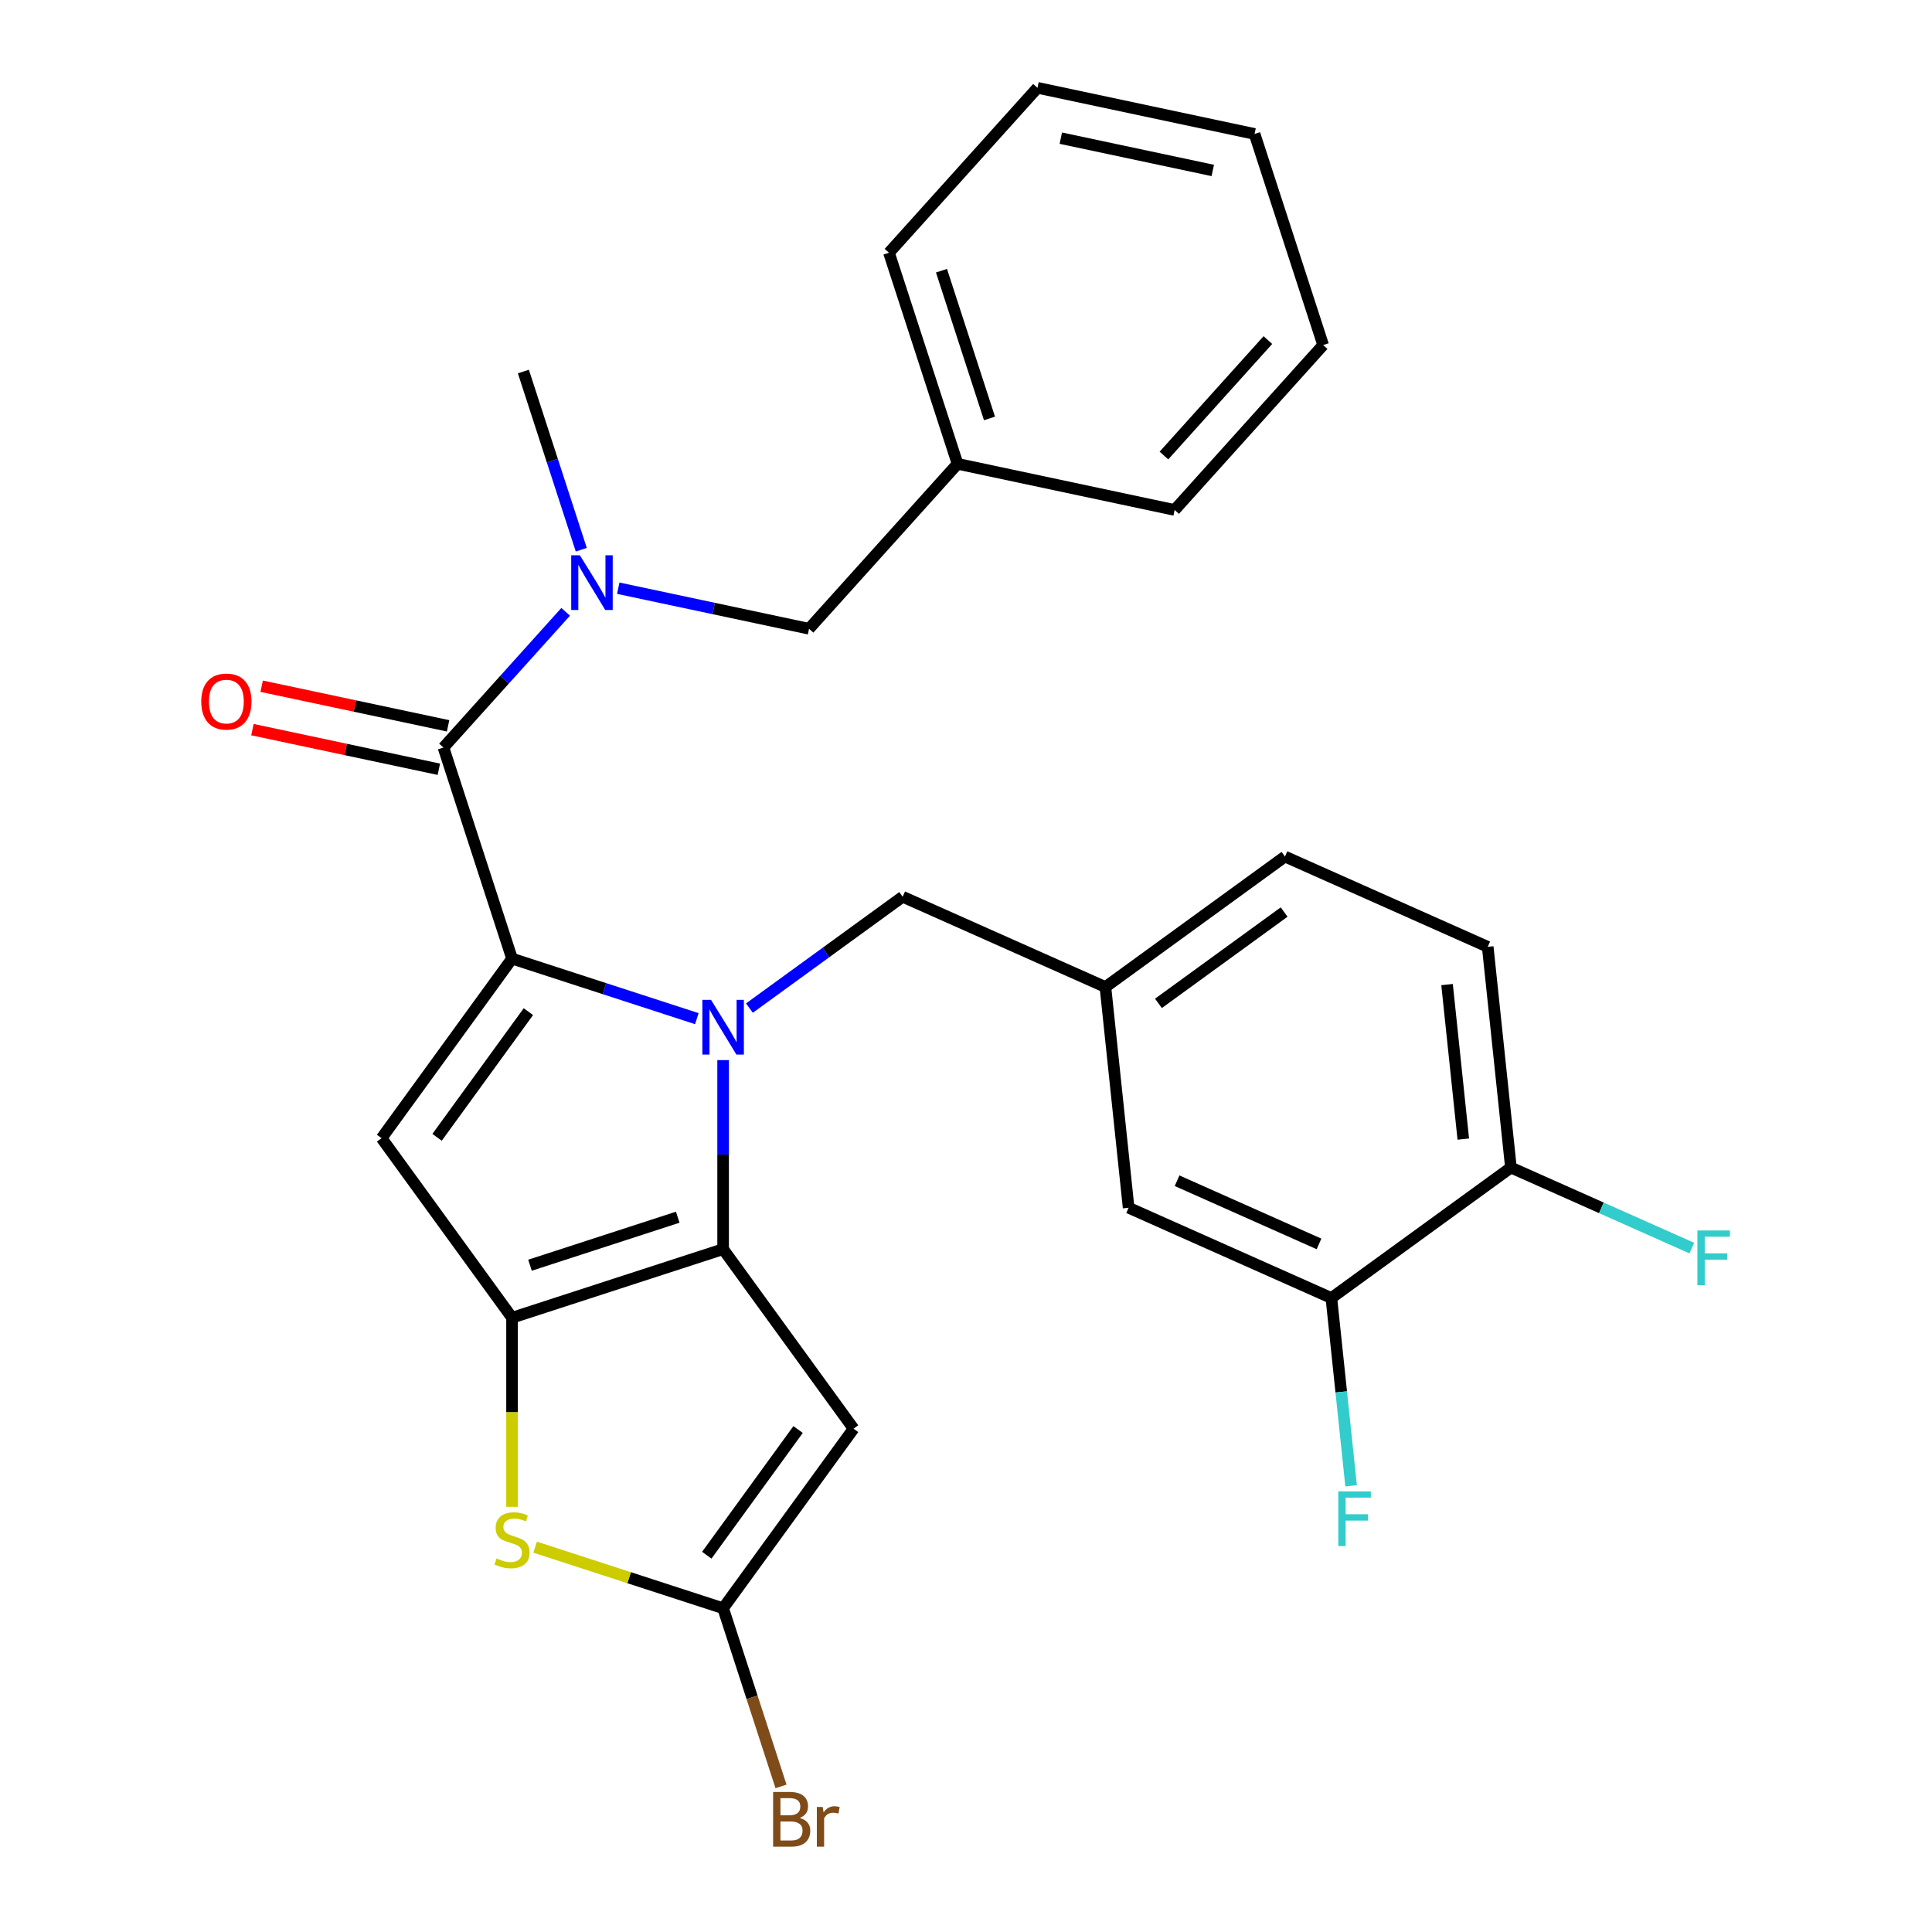 <?xml version='1.0' encoding='iso-8859-1'?>
<svg version='1.1' baseProfile='full'
              xmlns='http://www.w3.org/2000/svg'
                      xmlns:rdkit='http://www.rdkit.org/xml'
                      xmlns:xlink='http://www.w3.org/1999/xlink'
                  xml:space='preserve'
width='1000px' height='1000px' viewBox='0 0 1000 1000'>
<!-- END OF HEADER -->
<rect style='opacity:1.0;fill:#FFFFFF;stroke:none' width='1000' height='1000' x='0' y='0'> </rect>
<path class='bond-0' d='M 684.861,178.59 L 607.995,263.959' style='fill:none;fill-rule:evenodd;stroke:#000000;stroke-width:6px;stroke-linecap:butt;stroke-linejoin:miter;stroke-opacity:1' />
<path class='bond-0' d='M 656.257,176.022 L 602.451,235.78' style='fill:none;fill-rule:evenodd;stroke:#000000;stroke-width:6px;stroke-linecap:butt;stroke-linejoin:miter;stroke-opacity:1' />
<path class='bond-1' d='M 684.861,178.59 L 649.363,69.338' style='fill:none;fill-rule:evenodd;stroke:#000000;stroke-width:6px;stroke-linecap:butt;stroke-linejoin:miter;stroke-opacity:1' />
<path class='bond-2' d='M 229.535,386.928 L 261.162,351.802' style='fill:none;fill-rule:evenodd;stroke:#000000;stroke-width:6px;stroke-linecap:butt;stroke-linejoin:miter;stroke-opacity:1' />
<path class='bond-2' d='M 261.162,351.802 L 292.789,316.677' style='fill:none;fill-rule:evenodd;stroke:#0000FF;stroke-width:6px;stroke-linecap:butt;stroke-linejoin:miter;stroke-opacity:1' />
<path class='bond-3' d='M 231.923,375.691 L 183.677,365.436' style='fill:none;fill-rule:evenodd;stroke:#000000;stroke-width:6px;stroke-linecap:butt;stroke-linejoin:miter;stroke-opacity:1' />
<path class='bond-3' d='M 183.677,365.436 L 135.431,355.181' style='fill:none;fill-rule:evenodd;stroke:#FF0000;stroke-width:6px;stroke-linecap:butt;stroke-linejoin:miter;stroke-opacity:1' />
<path class='bond-3' d='M 227.146,398.164 L 178.9,387.909' style='fill:none;fill-rule:evenodd;stroke:#000000;stroke-width:6px;stroke-linecap:butt;stroke-linejoin:miter;stroke-opacity:1' />
<path class='bond-3' d='M 178.9,387.909 L 130.654,377.654' style='fill:none;fill-rule:evenodd;stroke:#FF0000;stroke-width:6px;stroke-linecap:butt;stroke-linejoin:miter;stroke-opacity:1' />
<path class='bond-4' d='M 229.535,386.928 L 265.033,496.18' style='fill:none;fill-rule:evenodd;stroke:#000000;stroke-width:6px;stroke-linecap:butt;stroke-linejoin:miter;stroke-opacity:1' />
<path class='bond-5' d='M 300.867,284.528 L 285.885,238.418' style='fill:none;fill-rule:evenodd;stroke:#0000FF;stroke-width:6px;stroke-linecap:butt;stroke-linejoin:miter;stroke-opacity:1' />
<path class='bond-5' d='M 285.885,238.418 L 270.903,192.307' style='fill:none;fill-rule:evenodd;stroke:#000000;stroke-width:6px;stroke-linecap:butt;stroke-linejoin:miter;stroke-opacity:1' />
<path class='bond-6' d='M 320.013,304.453 L 369.389,314.948' style='fill:none;fill-rule:evenodd;stroke:#0000FF;stroke-width:6px;stroke-linecap:butt;stroke-linejoin:miter;stroke-opacity:1' />
<path class='bond-6' d='M 369.389,314.948 L 418.765,325.443' style='fill:none;fill-rule:evenodd;stroke:#000000;stroke-width:6px;stroke-linecap:butt;stroke-linejoin:miter;stroke-opacity:1' />
<path class='bond-7' d='M 649.363,69.338 L 536.999,45.455' style='fill:none;fill-rule:evenodd;stroke:#000000;stroke-width:6px;stroke-linecap:butt;stroke-linejoin:miter;stroke-opacity:1' />
<path class='bond-7' d='M 627.731,88.228 L 549.077,71.51' style='fill:none;fill-rule:evenodd;stroke:#000000;stroke-width:6px;stroke-linecap:butt;stroke-linejoin:miter;stroke-opacity:1' />
<path class='bond-8' d='M 374.285,548.71 L 374.285,597.631' style='fill:none;fill-rule:evenodd;stroke:#0000FF;stroke-width:6px;stroke-linecap:butt;stroke-linejoin:miter;stroke-opacity:1' />
<path class='bond-8' d='M 374.285,597.631 L 374.285,646.552' style='fill:none;fill-rule:evenodd;stroke:#000000;stroke-width:6px;stroke-linecap:butt;stroke-linejoin:miter;stroke-opacity:1' />
<path class='bond-9' d='M 360.673,527.255 L 312.853,511.718' style='fill:none;fill-rule:evenodd;stroke:#0000FF;stroke-width:6px;stroke-linecap:butt;stroke-linejoin:miter;stroke-opacity:1' />
<path class='bond-9' d='M 312.853,511.718 L 265.033,496.18' style='fill:none;fill-rule:evenodd;stroke:#000000;stroke-width:6px;stroke-linecap:butt;stroke-linejoin:miter;stroke-opacity:1' />
<path class='bond-10' d='M 387.897,521.788 L 427.559,492.973' style='fill:none;fill-rule:evenodd;stroke:#0000FF;stroke-width:6px;stroke-linecap:butt;stroke-linejoin:miter;stroke-opacity:1' />
<path class='bond-10' d='M 427.559,492.973 L 467.22,464.157' style='fill:none;fill-rule:evenodd;stroke:#000000;stroke-width:6px;stroke-linecap:butt;stroke-linejoin:miter;stroke-opacity:1' />
<path class='bond-11' d='M 197.511,589.115 L 265.033,682.051' style='fill:none;fill-rule:evenodd;stroke:#000000;stroke-width:6px;stroke-linecap:butt;stroke-linejoin:miter;stroke-opacity:1' />
<path class='bond-12' d='M 197.511,589.115 L 265.033,496.18' style='fill:none;fill-rule:evenodd;stroke:#000000;stroke-width:6px;stroke-linecap:butt;stroke-linejoin:miter;stroke-opacity:1' />
<path class='bond-12' d='M 226.227,588.679 L 273.492,523.625' style='fill:none;fill-rule:evenodd;stroke:#000000;stroke-width:6px;stroke-linecap:butt;stroke-linejoin:miter;stroke-opacity:1' />
<path class='bond-13' d='M 265.033,682.051 L 374.285,646.552' style='fill:none;fill-rule:evenodd;stroke:#000000;stroke-width:6px;stroke-linecap:butt;stroke-linejoin:miter;stroke-opacity:1' />
<path class='bond-13' d='M 274.321,654.876 L 350.797,630.027' style='fill:none;fill-rule:evenodd;stroke:#000000;stroke-width:6px;stroke-linecap:butt;stroke-linejoin:miter;stroke-opacity:1' />
<path class='bond-14' d='M 265.033,682.051 L 265.033,730.992' style='fill:none;fill-rule:evenodd;stroke:#000000;stroke-width:6px;stroke-linecap:butt;stroke-linejoin:miter;stroke-opacity:1' />
<path class='bond-14' d='M 265.033,730.992 L 265.033,779.933' style='fill:none;fill-rule:evenodd;stroke:#CCCC00;stroke-width:6px;stroke-linecap:butt;stroke-linejoin:miter;stroke-opacity:1' />
<path class='bond-15' d='M 374.285,646.552 L 441.806,739.488' style='fill:none;fill-rule:evenodd;stroke:#000000;stroke-width:6px;stroke-linecap:butt;stroke-linejoin:miter;stroke-opacity:1' />
<path class='bond-16' d='M 441.806,739.488 L 374.285,832.423' style='fill:none;fill-rule:evenodd;stroke:#000000;stroke-width:6px;stroke-linecap:butt;stroke-linejoin:miter;stroke-opacity:1' />
<path class='bond-16' d='M 413.091,739.924 L 365.826,804.979' style='fill:none;fill-rule:evenodd;stroke:#000000;stroke-width:6px;stroke-linecap:butt;stroke-linejoin:miter;stroke-opacity:1' />
<path class='bond-17' d='M 374.285,832.423 L 389.267,878.533' style='fill:none;fill-rule:evenodd;stroke:#000000;stroke-width:6px;stroke-linecap:butt;stroke-linejoin:miter;stroke-opacity:1' />
<path class='bond-17' d='M 389.267,878.533 L 404.249,924.643' style='fill:none;fill-rule:evenodd;stroke:#7F4C19;stroke-width:6px;stroke-linecap:butt;stroke-linejoin:miter;stroke-opacity:1' />
<path class='bond-18' d='M 374.285,832.423 L 325.635,816.616' style='fill:none;fill-rule:evenodd;stroke:#000000;stroke-width:6px;stroke-linecap:butt;stroke-linejoin:miter;stroke-opacity:1' />
<path class='bond-18' d='M 325.635,816.616 L 276.985,800.808' style='fill:none;fill-rule:evenodd;stroke:#CCCC00;stroke-width:6px;stroke-linecap:butt;stroke-linejoin:miter;stroke-opacity:1' />
<path class='bond-19' d='M 770.042,490.082 L 782.049,604.328' style='fill:none;fill-rule:evenodd;stroke:#000000;stroke-width:6px;stroke-linecap:butt;stroke-linejoin:miter;stroke-opacity:1' />
<path class='bond-19' d='M 748.994,509.621 L 757.399,589.592' style='fill:none;fill-rule:evenodd;stroke:#000000;stroke-width:6px;stroke-linecap:butt;stroke-linejoin:miter;stroke-opacity:1' />
<path class='bond-20' d='M 770.042,490.082 L 665.099,443.359' style='fill:none;fill-rule:evenodd;stroke:#000000;stroke-width:6px;stroke-linecap:butt;stroke-linejoin:miter;stroke-opacity:1' />
<path class='bond-21' d='M 467.22,464.157 L 572.163,510.88' style='fill:none;fill-rule:evenodd;stroke:#000000;stroke-width:6px;stroke-linecap:butt;stroke-linejoin:miter;stroke-opacity:1' />
<path class='bond-22' d='M 782.049,604.328 L 689.114,671.849' style='fill:none;fill-rule:evenodd;stroke:#000000;stroke-width:6px;stroke-linecap:butt;stroke-linejoin:miter;stroke-opacity:1' />
<path class='bond-23' d='M 782.049,604.328 L 828.875,625.176' style='fill:none;fill-rule:evenodd;stroke:#000000;stroke-width:6px;stroke-linecap:butt;stroke-linejoin:miter;stroke-opacity:1' />
<path class='bond-23' d='M 828.875,625.176 L 875.7,646.024' style='fill:none;fill-rule:evenodd;stroke:#33CCCC;stroke-width:6px;stroke-linecap:butt;stroke-linejoin:miter;stroke-opacity:1' />
<path class='bond-24' d='M 665.099,443.359 L 572.163,510.88' style='fill:none;fill-rule:evenodd;stroke:#000000;stroke-width:6px;stroke-linecap:butt;stroke-linejoin:miter;stroke-opacity:1' />
<path class='bond-24' d='M 664.663,472.074 L 599.608,519.339' style='fill:none;fill-rule:evenodd;stroke:#000000;stroke-width:6px;stroke-linecap:butt;stroke-linejoin:miter;stroke-opacity:1' />
<path class='bond-25' d='M 689.114,671.849 L 584.171,625.125' style='fill:none;fill-rule:evenodd;stroke:#000000;stroke-width:6px;stroke-linecap:butt;stroke-linejoin:miter;stroke-opacity:1' />
<path class='bond-25' d='M 682.717,643.852 L 609.257,611.145' style='fill:none;fill-rule:evenodd;stroke:#000000;stroke-width:6px;stroke-linecap:butt;stroke-linejoin:miter;stroke-opacity:1' />
<path class='bond-26' d='M 689.114,671.849 L 694.223,720.456' style='fill:none;fill-rule:evenodd;stroke:#000000;stroke-width:6px;stroke-linecap:butt;stroke-linejoin:miter;stroke-opacity:1' />
<path class='bond-26' d='M 694.223,720.456 L 699.331,769.062' style='fill:none;fill-rule:evenodd;stroke:#33CCCC;stroke-width:6px;stroke-linecap:butt;stroke-linejoin:miter;stroke-opacity:1' />
<path class='bond-27' d='M 572.163,510.88 L 584.171,625.125' style='fill:none;fill-rule:evenodd;stroke:#000000;stroke-width:6px;stroke-linecap:butt;stroke-linejoin:miter;stroke-opacity:1' />
<path class='bond-28' d='M 536.999,45.455 L 460.133,130.823' style='fill:none;fill-rule:evenodd;stroke:#000000;stroke-width:6px;stroke-linecap:butt;stroke-linejoin:miter;stroke-opacity:1' />
<path class='bond-29' d='M 460.133,130.823 L 495.631,240.075' style='fill:none;fill-rule:evenodd;stroke:#000000;stroke-width:6px;stroke-linecap:butt;stroke-linejoin:miter;stroke-opacity:1' />
<path class='bond-29' d='M 487.308,140.111 L 512.156,216.588' style='fill:none;fill-rule:evenodd;stroke:#000000;stroke-width:6px;stroke-linecap:butt;stroke-linejoin:miter;stroke-opacity:1' />
<path class='bond-30' d='M 495.631,240.075 L 607.995,263.959' style='fill:none;fill-rule:evenodd;stroke:#000000;stroke-width:6px;stroke-linecap:butt;stroke-linejoin:miter;stroke-opacity:1' />
<path class='bond-31' d='M 495.631,240.075 L 418.765,325.443' style='fill:none;fill-rule:evenodd;stroke:#000000;stroke-width:6px;stroke-linecap:butt;stroke-linejoin:miter;stroke-opacity:1' />
<path  class='atom-2' d='M 300.141 287.4
L 309.421 302.4
Q 310.341 303.88, 311.821 306.56
Q 313.301 309.24, 313.381 309.4
L 313.381 287.4
L 317.141 287.4
L 317.141 315.72
L 313.261 315.72
L 303.301 299.32
Q 302.141 297.4, 300.901 295.2
Q 299.701 293, 299.341 292.32
L 299.341 315.72
L 295.661 315.72
L 295.661 287.4
L 300.141 287.4
' fill='#0000FF'/>
<path  class='atom-3' d='M 104.171 363.124
Q 104.171 356.324, 107.531 352.524
Q 110.891 348.724, 117.171 348.724
Q 123.451 348.724, 126.811 352.524
Q 130.171 356.324, 130.171 363.124
Q 130.171 370.004, 126.771 373.924
Q 123.371 377.804, 117.171 377.804
Q 110.931 377.804, 107.531 373.924
Q 104.171 370.044, 104.171 363.124
M 117.171 374.604
Q 121.491 374.604, 123.811 371.724
Q 126.171 368.804, 126.171 363.124
Q 126.171 357.564, 123.811 354.764
Q 121.491 351.924, 117.171 351.924
Q 112.851 351.924, 110.491 354.724
Q 108.171 357.524, 108.171 363.124
Q 108.171 368.844, 110.491 371.724
Q 112.851 374.604, 117.171 374.604
' fill='#FF0000'/>
<path  class='atom-5' d='M 368.025 517.518
L 377.305 532.518
Q 378.225 533.998, 379.705 536.678
Q 381.185 539.358, 381.265 539.518
L 381.265 517.518
L 385.025 517.518
L 385.025 545.838
L 381.145 545.838
L 371.185 529.438
Q 370.025 527.518, 368.785 525.318
Q 367.585 523.118, 367.225 522.438
L 367.225 545.838
L 363.545 545.838
L 363.545 517.518
L 368.025 517.518
' fill='#0000FF'/>
<path  class='atom-12' d='M 257.033 806.645
Q 257.353 806.765, 258.673 807.325
Q 259.993 807.885, 261.433 808.245
Q 262.913 808.565, 264.353 808.565
Q 267.033 808.565, 268.593 807.285
Q 270.153 805.965, 270.153 803.685
Q 270.153 802.125, 269.353 801.165
Q 268.593 800.205, 267.393 799.685
Q 266.193 799.165, 264.193 798.565
Q 261.673 797.805, 260.153 797.085
Q 258.673 796.365, 257.593 794.845
Q 256.553 793.325, 256.553 790.765
Q 256.553 787.205, 258.953 785.005
Q 261.393 782.805, 266.193 782.805
Q 269.473 782.805, 273.193 784.365
L 272.273 787.445
Q 268.873 786.045, 266.313 786.045
Q 263.553 786.045, 262.033 787.205
Q 260.513 788.325, 260.553 790.285
Q 260.553 791.805, 261.313 792.725
Q 262.113 793.645, 263.233 794.165
Q 264.393 794.685, 266.313 795.285
Q 268.873 796.085, 270.393 796.885
Q 271.913 797.685, 272.993 799.325
Q 274.113 800.925, 274.113 803.685
Q 274.113 807.605, 271.473 809.725
Q 268.873 811.805, 264.513 811.805
Q 261.993 811.805, 260.073 811.245
Q 258.193 810.725, 255.953 809.805
L 257.033 806.645
' fill='#CCCC00'/>
<path  class='atom-17' d='M 413.923 940.955
Q 416.643 941.715, 418.003 943.395
Q 419.403 945.035, 419.403 947.475
Q 419.403 951.395, 416.883 953.635
Q 414.403 955.835, 409.683 955.835
L 400.163 955.835
L 400.163 927.515
L 408.523 927.515
Q 413.363 927.515, 415.803 929.475
Q 418.243 931.435, 418.243 935.035
Q 418.243 939.315, 413.923 940.955
M 403.963 930.715
L 403.963 939.595
L 408.523 939.595
Q 411.323 939.595, 412.763 938.475
Q 414.243 937.315, 414.243 935.035
Q 414.243 930.715, 408.523 930.715
L 403.963 930.715
M 409.683 952.635
Q 412.443 952.635, 413.923 951.315
Q 415.403 949.995, 415.403 947.475
Q 415.403 945.155, 413.763 943.995
Q 412.163 942.795, 409.083 942.795
L 403.963 942.795
L 403.963 952.635
L 409.683 952.635
' fill='#7F4C19'/>
<path  class='atom-17' d='M 425.843 935.275
L 426.283 938.115
Q 428.443 934.915, 431.963 934.915
Q 433.083 934.915, 434.603 935.315
L 434.003 938.675
Q 432.283 938.275, 431.323 938.275
Q 429.643 938.275, 428.523 938.955
Q 427.443 939.595, 426.563 941.155
L 426.563 955.835
L 422.803 955.835
L 422.803 935.275
L 425.843 935.275
' fill='#7F4C19'/>
<path  class='atom-20' d='M 878.572 636.891
L 895.412 636.891
L 895.412 640.131
L 882.372 640.131
L 882.372 648.731
L 893.972 648.731
L 893.972 652.011
L 882.372 652.011
L 882.372 665.211
L 878.572 665.211
L 878.572 636.891
' fill='#33CCCC'/>
<path  class='atom-22' d='M 692.702 771.934
L 709.542 771.934
L 709.542 775.174
L 696.502 775.174
L 696.502 783.774
L 708.102 783.774
L 708.102 787.054
L 696.502 787.054
L 696.502 800.254
L 692.702 800.254
L 692.702 771.934
' fill='#33CCCC'/>
</svg>
